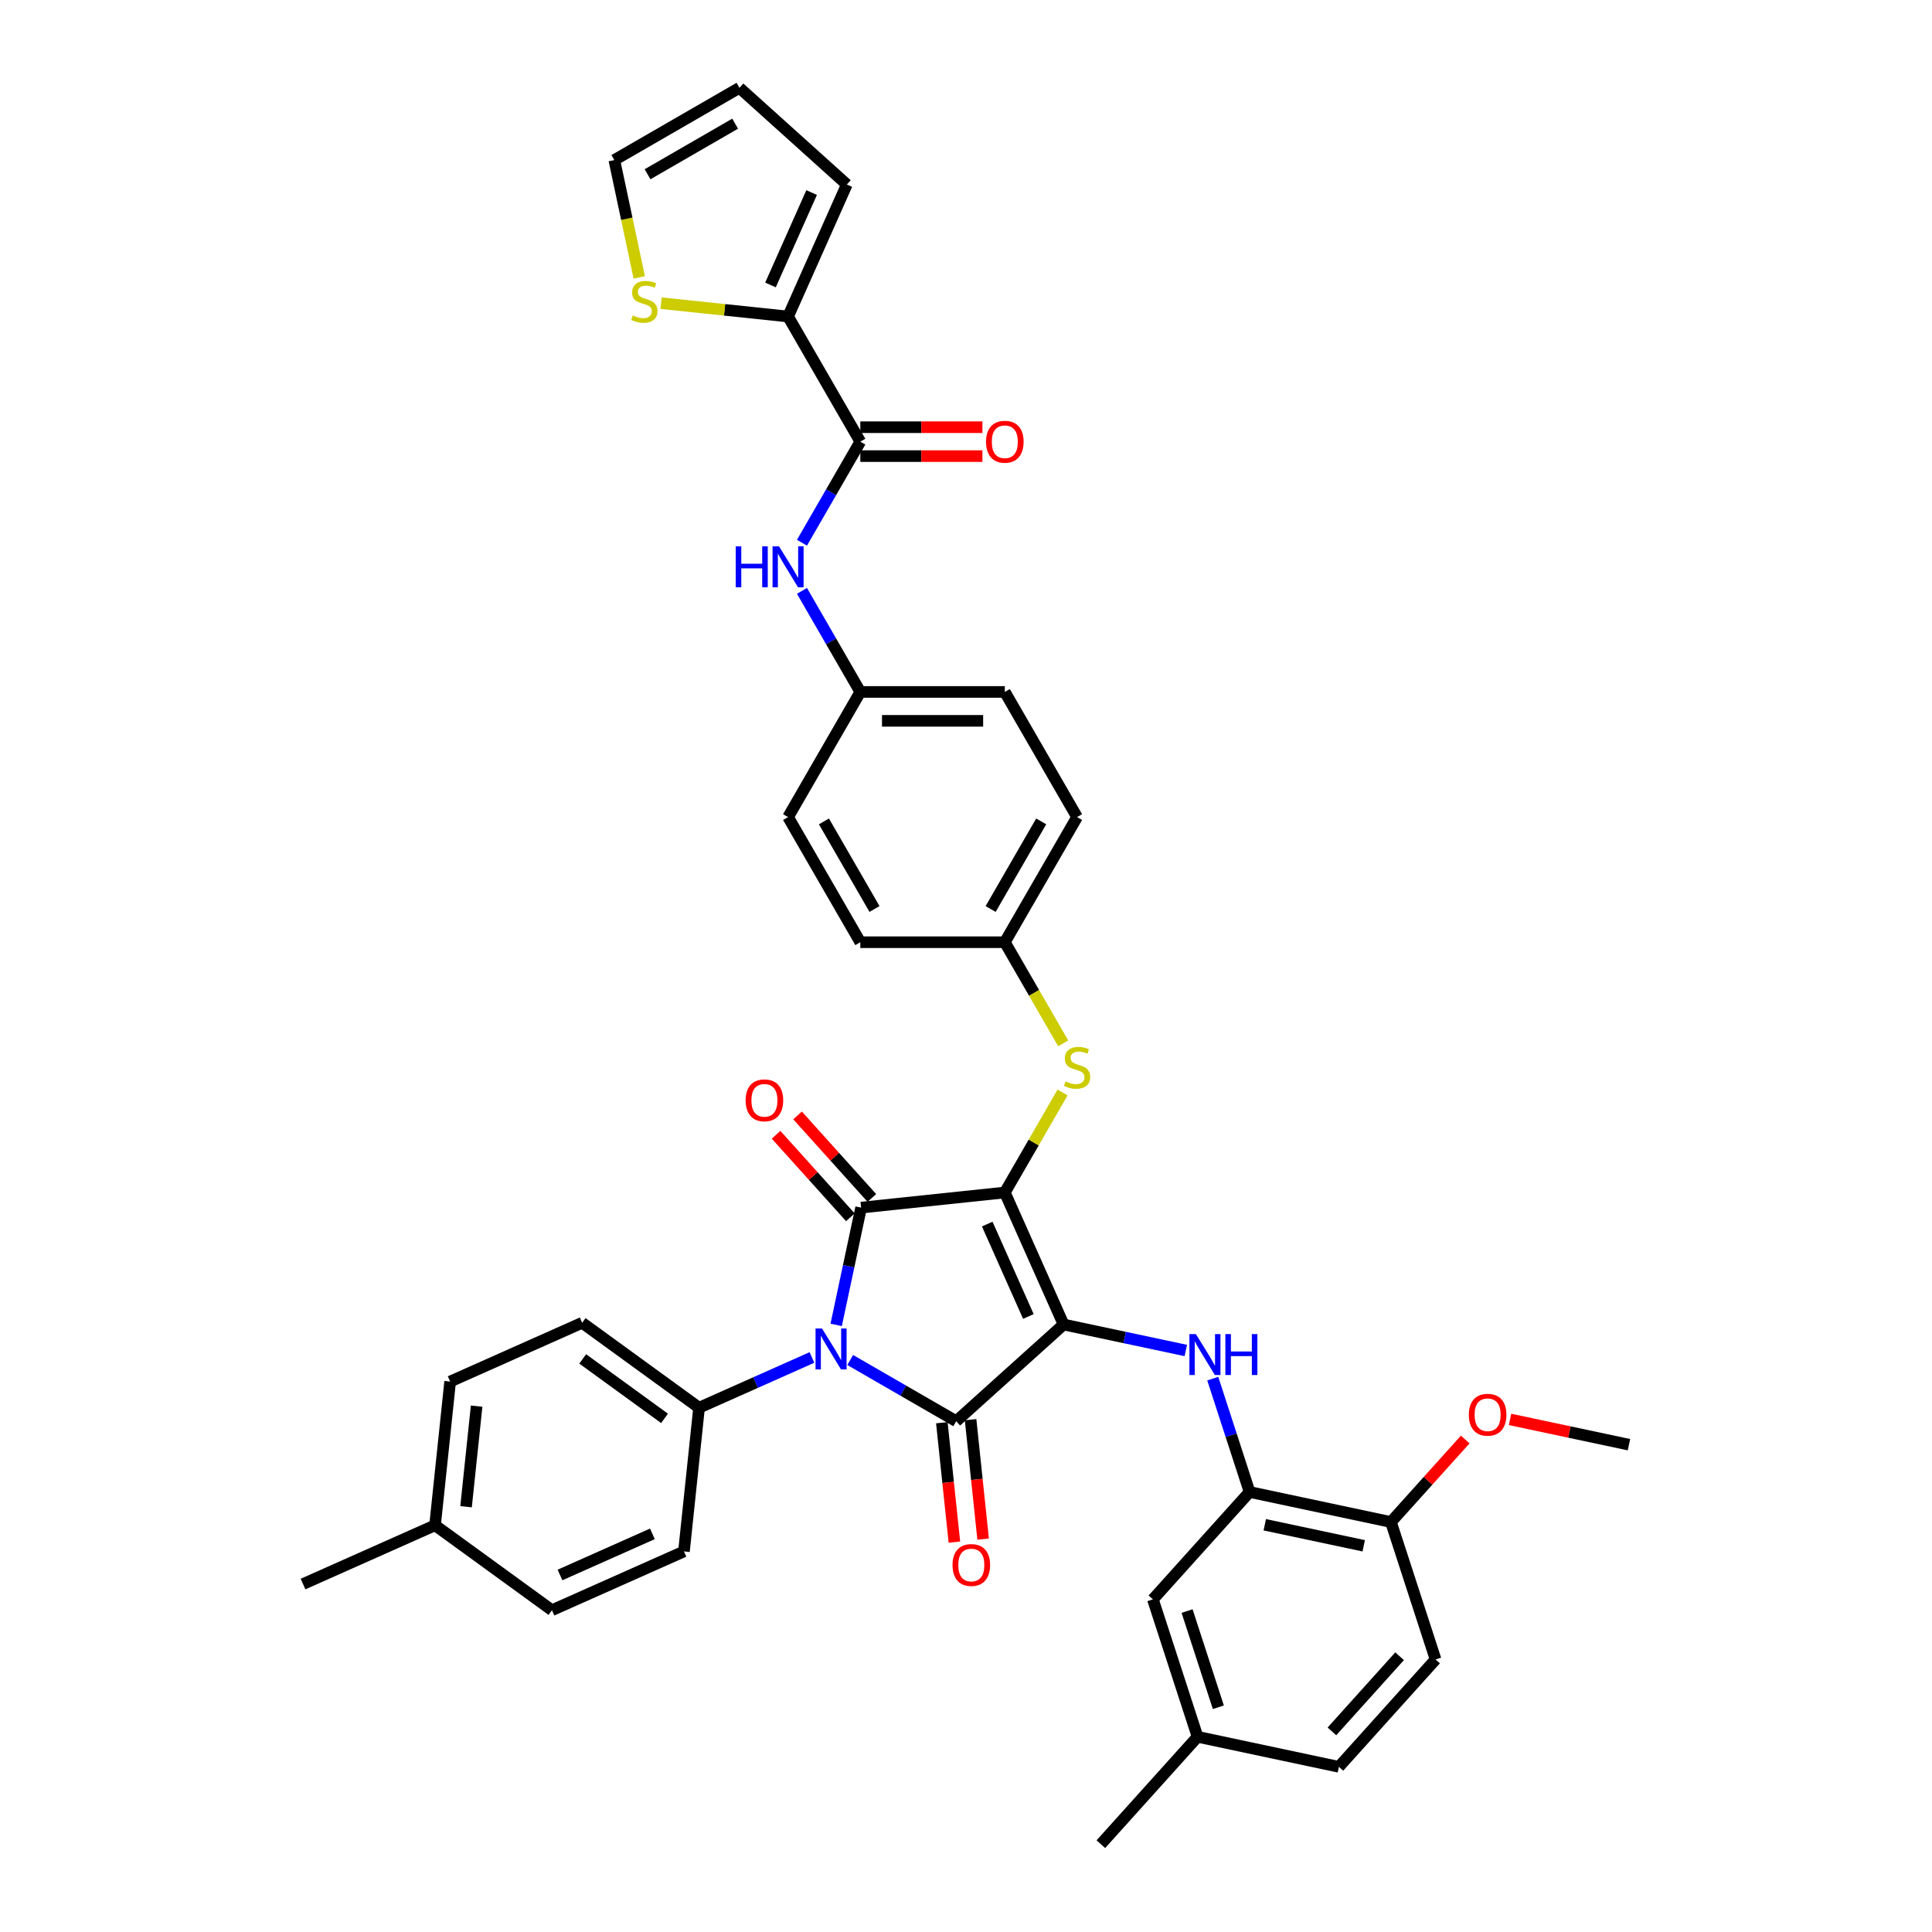 <?xml version='1.0' encoding='iso-8859-1'?>
<svg version='1.1' baseProfile='full'
              xmlns='http://www.w3.org/2000/svg'
                      xmlns:rdkit='http://www.rdkit.org/xml'
                      xmlns:xlink='http://www.w3.org/1999/xlink'
                  xml:space='preserve'
width='1000px' height='1000px' viewBox='0 0 1000 1000'>
<!-- END OF HEADER -->
<rect style='opacity:1.0;fill:#FFFFFF;stroke:none' width='1000' height='1000' x='0' y='0'> </rect>
<path class='bond-0' d='M 415.097,305.834 L 430.198,331.991' style='fill:none;fill-rule:evenodd;stroke:#0000FF;stroke-width:6px;stroke-linecap:butt;stroke-linejoin:miter;stroke-opacity:1' />
<path class='bond-0' d='M 430.198,331.991 L 445.299,358.147' style='fill:none;fill-rule:evenodd;stroke:#000000;stroke-width:6px;stroke-linecap:butt;stroke-linejoin:miter;stroke-opacity:1' />
<path class='bond-1' d='M 415.097,280.913 L 430.198,254.757' style='fill:none;fill-rule:evenodd;stroke:#0000FF;stroke-width:6px;stroke-linecap:butt;stroke-linejoin:miter;stroke-opacity:1' />
<path class='bond-1' d='M 430.198,254.757 L 445.299,228.601' style='fill:none;fill-rule:evenodd;stroke:#000000;stroke-width:6px;stroke-linecap:butt;stroke-linejoin:miter;stroke-opacity:1' />
<path class='bond-2' d='M 520.093,617.238 L 550.514,685.565' style='fill:none;fill-rule:evenodd;stroke:#000000;stroke-width:6px;stroke-linecap:butt;stroke-linejoin:miter;stroke-opacity:1' />
<path class='bond-2' d='M 510.991,633.572 L 532.285,681.4' style='fill:none;fill-rule:evenodd;stroke:#000000;stroke-width:6px;stroke-linecap:butt;stroke-linejoin:miter;stroke-opacity:1' />
<path class='bond-3' d='M 520.093,617.238 L 445.709,625.056' style='fill:none;fill-rule:evenodd;stroke:#000000;stroke-width:6px;stroke-linecap:butt;stroke-linejoin:miter;stroke-opacity:1' />
<path class='bond-4' d='M 520.093,617.238 L 535.039,591.351' style='fill:none;fill-rule:evenodd;stroke:#000000;stroke-width:6px;stroke-linecap:butt;stroke-linejoin:miter;stroke-opacity:1' />
<path class='bond-4' d='M 535.039,591.351 L 549.984,565.464' style='fill:none;fill-rule:evenodd;stroke:#CCCC00;stroke-width:6px;stroke-linecap:butt;stroke-linejoin:miter;stroke-opacity:1' />
<path class='bond-5' d='M 550.514,685.565 L 494.932,735.612' style='fill:none;fill-rule:evenodd;stroke:#000000;stroke-width:6px;stroke-linecap:butt;stroke-linejoin:miter;stroke-opacity:1' />
<path class='bond-6' d='M 550.514,685.565 L 582.142,692.288' style='fill:none;fill-rule:evenodd;stroke:#000000;stroke-width:6px;stroke-linecap:butt;stroke-linejoin:miter;stroke-opacity:1' />
<path class='bond-6' d='M 582.142,692.288 L 613.77,699.011' style='fill:none;fill-rule:evenodd;stroke:#0000FF;stroke-width:6px;stroke-linecap:butt;stroke-linejoin:miter;stroke-opacity:1' />
<path class='bond-7' d='M 494.932,735.612 L 467.497,719.772' style='fill:none;fill-rule:evenodd;stroke:#000000;stroke-width:6px;stroke-linecap:butt;stroke-linejoin:miter;stroke-opacity:1' />
<path class='bond-7' d='M 467.497,719.772 L 440.061,703.932' style='fill:none;fill-rule:evenodd;stroke:#0000FF;stroke-width:6px;stroke-linecap:butt;stroke-linejoin:miter;stroke-opacity:1' />
<path class='bond-8' d='M 487.493,736.394 L 490.741,767.295' style='fill:none;fill-rule:evenodd;stroke:#000000;stroke-width:6px;stroke-linecap:butt;stroke-linejoin:miter;stroke-opacity:1' />
<path class='bond-8' d='M 490.741,767.295 L 493.989,798.197' style='fill:none;fill-rule:evenodd;stroke:#FF0000;stroke-width:6px;stroke-linecap:butt;stroke-linejoin:miter;stroke-opacity:1' />
<path class='bond-8' d='M 502.37,734.83 L 505.618,765.732' style='fill:none;fill-rule:evenodd;stroke:#000000;stroke-width:6px;stroke-linecap:butt;stroke-linejoin:miter;stroke-opacity:1' />
<path class='bond-8' d='M 505.618,765.732 L 508.866,796.633' style='fill:none;fill-rule:evenodd;stroke:#FF0000;stroke-width:6px;stroke-linecap:butt;stroke-linejoin:miter;stroke-opacity:1' />
<path class='bond-9' d='M 420.256,702.624 L 391.044,715.63' style='fill:none;fill-rule:evenodd;stroke:#0000FF;stroke-width:6px;stroke-linecap:butt;stroke-linejoin:miter;stroke-opacity:1' />
<path class='bond-9' d='M 391.044,715.63 L 361.832,728.636' style='fill:none;fill-rule:evenodd;stroke:#000000;stroke-width:6px;stroke-linecap:butt;stroke-linejoin:miter;stroke-opacity:1' />
<path class='bond-10' d='M 432.807,685.755 L 439.258,655.405' style='fill:none;fill-rule:evenodd;stroke:#0000FF;stroke-width:6px;stroke-linecap:butt;stroke-linejoin:miter;stroke-opacity:1' />
<path class='bond-10' d='M 439.258,655.405 L 445.709,625.056' style='fill:none;fill-rule:evenodd;stroke:#000000;stroke-width:6px;stroke-linecap:butt;stroke-linejoin:miter;stroke-opacity:1' />
<path class='bond-11' d='M 451.267,620.052 L 432.041,598.698' style='fill:none;fill-rule:evenodd;stroke:#000000;stroke-width:6px;stroke-linecap:butt;stroke-linejoin:miter;stroke-opacity:1' />
<path class='bond-11' d='M 432.041,598.698 L 412.814,577.345' style='fill:none;fill-rule:evenodd;stroke:#FF0000;stroke-width:6px;stroke-linecap:butt;stroke-linejoin:miter;stroke-opacity:1' />
<path class='bond-11' d='M 440.151,630.061 L 420.924,608.707' style='fill:none;fill-rule:evenodd;stroke:#000000;stroke-width:6px;stroke-linecap:butt;stroke-linejoin:miter;stroke-opacity:1' />
<path class='bond-11' d='M 420.924,608.707 L 401.697,587.354' style='fill:none;fill-rule:evenodd;stroke:#FF0000;stroke-width:6px;stroke-linecap:butt;stroke-linejoin:miter;stroke-opacity:1' />
<path class='bond-12' d='M 627.721,713.576 L 637.253,742.912' style='fill:none;fill-rule:evenodd;stroke:#0000FF;stroke-width:6px;stroke-linecap:butt;stroke-linejoin:miter;stroke-opacity:1' />
<path class='bond-12' d='M 637.253,742.912 L 646.785,772.248' style='fill:none;fill-rule:evenodd;stroke:#000000;stroke-width:6px;stroke-linecap:butt;stroke-linejoin:miter;stroke-opacity:1' />
<path class='bond-13' d='M 550.313,540.035 L 535.203,513.864' style='fill:none;fill-rule:evenodd;stroke:#CCCC00;stroke-width:6px;stroke-linecap:butt;stroke-linejoin:miter;stroke-opacity:1' />
<path class='bond-13' d='M 535.203,513.864 L 520.093,487.692' style='fill:none;fill-rule:evenodd;stroke:#000000;stroke-width:6px;stroke-linecap:butt;stroke-linejoin:miter;stroke-opacity:1' />
<path class='bond-14' d='M 520.093,487.692 L 557.489,422.92' style='fill:none;fill-rule:evenodd;stroke:#000000;stroke-width:6px;stroke-linecap:butt;stroke-linejoin:miter;stroke-opacity:1' />
<path class='bond-14' d='M 512.748,470.497 L 538.925,425.156' style='fill:none;fill-rule:evenodd;stroke:#000000;stroke-width:6px;stroke-linecap:butt;stroke-linejoin:miter;stroke-opacity:1' />
<path class='bond-15' d='M 520.093,487.692 L 445.299,487.692' style='fill:none;fill-rule:evenodd;stroke:#000000;stroke-width:6px;stroke-linecap:butt;stroke-linejoin:miter;stroke-opacity:1' />
<path class='bond-16' d='M 445.299,358.147 L 407.903,422.92' style='fill:none;fill-rule:evenodd;stroke:#000000;stroke-width:6px;stroke-linecap:butt;stroke-linejoin:miter;stroke-opacity:1' />
<path class='bond-17' d='M 445.299,358.147 L 520.093,358.147' style='fill:none;fill-rule:evenodd;stroke:#000000;stroke-width:6px;stroke-linecap:butt;stroke-linejoin:miter;stroke-opacity:1' />
<path class='bond-17' d='M 456.518,373.105 L 508.874,373.105' style='fill:none;fill-rule:evenodd;stroke:#000000;stroke-width:6px;stroke-linecap:butt;stroke-linejoin:miter;stroke-opacity:1' />
<path class='bond-18' d='M 557.489,422.92 L 520.093,358.147' style='fill:none;fill-rule:evenodd;stroke:#000000;stroke-width:6px;stroke-linecap:butt;stroke-linejoin:miter;stroke-opacity:1' />
<path class='bond-19' d='M 646.785,772.248 L 719.944,787.799' style='fill:none;fill-rule:evenodd;stroke:#000000;stroke-width:6px;stroke-linecap:butt;stroke-linejoin:miter;stroke-opacity:1' />
<path class='bond-19' d='M 654.649,789.213 L 705.86,800.098' style='fill:none;fill-rule:evenodd;stroke:#000000;stroke-width:6px;stroke-linecap:butt;stroke-linejoin:miter;stroke-opacity:1' />
<path class='bond-20' d='M 646.785,772.248 L 596.739,827.831' style='fill:none;fill-rule:evenodd;stroke:#000000;stroke-width:6px;stroke-linecap:butt;stroke-linejoin:miter;stroke-opacity:1' />
<path class='bond-21' d='M 719.944,787.799 L 743.056,858.931' style='fill:none;fill-rule:evenodd;stroke:#000000;stroke-width:6px;stroke-linecap:butt;stroke-linejoin:miter;stroke-opacity:1' />
<path class='bond-22' d='M 719.944,787.799 L 739.171,766.445' style='fill:none;fill-rule:evenodd;stroke:#000000;stroke-width:6px;stroke-linecap:butt;stroke-linejoin:miter;stroke-opacity:1' />
<path class='bond-22' d='M 739.171,766.445 L 758.398,745.092' style='fill:none;fill-rule:evenodd;stroke:#FF0000;stroke-width:6px;stroke-linecap:butt;stroke-linejoin:miter;stroke-opacity:1' />
<path class='bond-23' d='M 596.739,827.831 L 619.851,898.963' style='fill:none;fill-rule:evenodd;stroke:#000000;stroke-width:6px;stroke-linecap:butt;stroke-linejoin:miter;stroke-opacity:1' />
<path class='bond-23' d='M 614.432,833.878 L 630.611,883.671' style='fill:none;fill-rule:evenodd;stroke:#000000;stroke-width:6px;stroke-linecap:butt;stroke-linejoin:miter;stroke-opacity:1' />
<path class='bond-24' d='M 361.832,728.636 L 354.014,803.02' style='fill:none;fill-rule:evenodd;stroke:#000000;stroke-width:6px;stroke-linecap:butt;stroke-linejoin:miter;stroke-opacity:1' />
<path class='bond-25' d='M 361.832,728.636 L 301.323,684.674' style='fill:none;fill-rule:evenodd;stroke:#000000;stroke-width:6px;stroke-linecap:butt;stroke-linejoin:miter;stroke-opacity:1' />
<path class='bond-25' d='M 343.963,734.144 L 301.607,703.37' style='fill:none;fill-rule:evenodd;stroke:#000000;stroke-width:6px;stroke-linecap:butt;stroke-linejoin:miter;stroke-opacity:1' />
<path class='bond-26' d='M 225.178,789.479 L 232.996,715.095' style='fill:none;fill-rule:evenodd;stroke:#000000;stroke-width:6px;stroke-linecap:butt;stroke-linejoin:miter;stroke-opacity:1' />
<path class='bond-26' d='M 241.227,779.885 L 246.7,727.816' style='fill:none;fill-rule:evenodd;stroke:#000000;stroke-width:6px;stroke-linecap:butt;stroke-linejoin:miter;stroke-opacity:1' />
<path class='bond-27' d='M 225.178,789.479 L 156.851,819.9' style='fill:none;fill-rule:evenodd;stroke:#000000;stroke-width:6px;stroke-linecap:butt;stroke-linejoin:miter;stroke-opacity:1' />
<path class='bond-28' d='M 225.178,789.479 L 285.687,833.441' style='fill:none;fill-rule:evenodd;stroke:#000000;stroke-width:6px;stroke-linecap:butt;stroke-linejoin:miter;stroke-opacity:1' />
<path class='bond-29' d='M 354.014,803.02 L 285.687,833.441' style='fill:none;fill-rule:evenodd;stroke:#000000;stroke-width:6px;stroke-linecap:butt;stroke-linejoin:miter;stroke-opacity:1' />
<path class='bond-29' d='M 337.68,793.918 L 289.852,815.212' style='fill:none;fill-rule:evenodd;stroke:#000000;stroke-width:6px;stroke-linecap:butt;stroke-linejoin:miter;stroke-opacity:1' />
<path class='bond-30' d='M 301.323,684.674 L 232.996,715.095' style='fill:none;fill-rule:evenodd;stroke:#000000;stroke-width:6px;stroke-linecap:butt;stroke-linejoin:miter;stroke-opacity:1' />
<path class='bond-31' d='M 743.056,858.931 L 693.01,914.514' style='fill:none;fill-rule:evenodd;stroke:#000000;stroke-width:6px;stroke-linecap:butt;stroke-linejoin:miter;stroke-opacity:1' />
<path class='bond-31' d='M 724.433,857.259 L 689.401,896.167' style='fill:none;fill-rule:evenodd;stroke:#000000;stroke-width:6px;stroke-linecap:butt;stroke-linejoin:miter;stroke-opacity:1' />
<path class='bond-32' d='M 619.851,898.963 L 693.01,914.514' style='fill:none;fill-rule:evenodd;stroke:#000000;stroke-width:6px;stroke-linecap:butt;stroke-linejoin:miter;stroke-opacity:1' />
<path class='bond-33' d='M 619.851,898.963 L 569.805,954.545' style='fill:none;fill-rule:evenodd;stroke:#000000;stroke-width:6px;stroke-linecap:butt;stroke-linejoin:miter;stroke-opacity:1' />
<path class='bond-34' d='M 781.584,734.681 L 812.366,741.224' style='fill:none;fill-rule:evenodd;stroke:#FF0000;stroke-width:6px;stroke-linecap:butt;stroke-linejoin:miter;stroke-opacity:1' />
<path class='bond-34' d='M 812.366,741.224 L 843.149,747.767' style='fill:none;fill-rule:evenodd;stroke:#000000;stroke-width:6px;stroke-linecap:butt;stroke-linejoin:miter;stroke-opacity:1' />
<path class='bond-35' d='M 445.299,487.692 L 407.903,422.92' style='fill:none;fill-rule:evenodd;stroke:#000000;stroke-width:6px;stroke-linecap:butt;stroke-linejoin:miter;stroke-opacity:1' />
<path class='bond-35' d='M 452.645,470.497 L 426.467,425.156' style='fill:none;fill-rule:evenodd;stroke:#000000;stroke-width:6px;stroke-linecap:butt;stroke-linejoin:miter;stroke-opacity:1' />
<path class='bond-36' d='M 407.903,163.828 L 445.299,228.601' style='fill:none;fill-rule:evenodd;stroke:#000000;stroke-width:6px;stroke-linecap:butt;stroke-linejoin:miter;stroke-opacity:1' />
<path class='bond-37' d='M 407.903,163.828 L 375.042,160.374' style='fill:none;fill-rule:evenodd;stroke:#000000;stroke-width:6px;stroke-linecap:butt;stroke-linejoin:miter;stroke-opacity:1' />
<path class='bond-37' d='M 375.042,160.374 L 342.18,156.92' style='fill:none;fill-rule:evenodd;stroke:#CCCC00;stroke-width:6px;stroke-linecap:butt;stroke-linejoin:miter;stroke-opacity:1' />
<path class='bond-38' d='M 407.903,163.828 L 438.324,95.501' style='fill:none;fill-rule:evenodd;stroke:#000000;stroke-width:6px;stroke-linecap:butt;stroke-linejoin:miter;stroke-opacity:1' />
<path class='bond-38' d='M 398.801,147.495 L 420.095,99.666' style='fill:none;fill-rule:evenodd;stroke:#000000;stroke-width:6px;stroke-linecap:butt;stroke-linejoin:miter;stroke-opacity:1' />
<path class='bond-39' d='M 445.299,236.08 L 476.9,236.08' style='fill:none;fill-rule:evenodd;stroke:#000000;stroke-width:6px;stroke-linecap:butt;stroke-linejoin:miter;stroke-opacity:1' />
<path class='bond-39' d='M 476.9,236.08 L 508.5,236.08' style='fill:none;fill-rule:evenodd;stroke:#FF0000;stroke-width:6px;stroke-linecap:butt;stroke-linejoin:miter;stroke-opacity:1' />
<path class='bond-39' d='M 445.299,221.122 L 476.9,221.122' style='fill:none;fill-rule:evenodd;stroke:#000000;stroke-width:6px;stroke-linecap:butt;stroke-linejoin:miter;stroke-opacity:1' />
<path class='bond-39' d='M 476.9,221.122 L 508.5,221.122' style='fill:none;fill-rule:evenodd;stroke:#FF0000;stroke-width:6px;stroke-linecap:butt;stroke-linejoin:miter;stroke-opacity:1' />
<path class='bond-40' d='M 330.877,143.579 L 324.423,113.215' style='fill:none;fill-rule:evenodd;stroke:#CCCC00;stroke-width:6px;stroke-linecap:butt;stroke-linejoin:miter;stroke-opacity:1' />
<path class='bond-40' d='M 324.423,113.215 L 317.969,82.851' style='fill:none;fill-rule:evenodd;stroke:#000000;stroke-width:6px;stroke-linecap:butt;stroke-linejoin:miter;stroke-opacity:1' />
<path class='bond-41' d='M 438.324,95.501 L 382.742,45.455' style='fill:none;fill-rule:evenodd;stroke:#000000;stroke-width:6px;stroke-linecap:butt;stroke-linejoin:miter;stroke-opacity:1' />
<path class='bond-42' d='M 317.969,82.851 L 382.742,45.455' style='fill:none;fill-rule:evenodd;stroke:#000000;stroke-width:6px;stroke-linecap:butt;stroke-linejoin:miter;stroke-opacity:1' />
<path class='bond-42' d='M 335.164,90.196 L 380.505,64.019' style='fill:none;fill-rule:evenodd;stroke:#000000;stroke-width:6px;stroke-linecap:butt;stroke-linejoin:miter;stroke-opacity:1' />
<path  class='atom-0' d='M 380.813 282.783
L 383.685 282.783
L 383.685 291.788
L 394.515 291.788
L 394.515 282.783
L 397.387 282.783
L 397.387 303.965
L 394.515 303.965
L 394.515 294.182
L 383.685 294.182
L 383.685 303.965
L 380.813 303.965
L 380.813 282.783
' fill='#0000FF'/>
<path  class='atom-0' d='M 403.221 282.783
L 410.162 294.002
Q 410.85 295.109, 411.957 297.114
Q 413.064 299.118, 413.123 299.238
L 413.123 282.783
L 415.936 282.783
L 415.936 303.965
L 413.034 303.965
L 405.584 291.698
Q 404.717 290.262, 403.789 288.617
Q 402.892 286.972, 402.622 286.463
L 402.622 303.965
L 399.87 303.965
L 399.87 282.783
L 403.221 282.783
' fill='#0000FF'/>
<path  class='atom-4' d='M 425.477 687.624
L 432.418 698.843
Q 433.106 699.95, 434.213 701.955
Q 435.32 703.959, 435.379 704.079
L 435.379 687.624
L 438.192 687.624
L 438.192 708.806
L 435.29 708.806
L 427.84 696.54
Q 426.973 695.104, 426.045 693.458
Q 425.148 691.813, 424.878 691.304
L 424.878 708.806
L 422.126 708.806
L 422.126 687.624
L 425.477 687.624
' fill='#0000FF'/>
<path  class='atom-6' d='M 618.991 690.525
L 625.932 701.744
Q 626.62 702.851, 627.727 704.855
Q 628.834 706.86, 628.893 706.979
L 628.893 690.525
L 631.706 690.525
L 631.706 711.706
L 628.804 711.706
L 621.354 699.44
Q 620.487 698.004, 619.559 696.359
Q 618.662 694.713, 618.392 694.205
L 618.392 711.706
L 615.64 711.706
L 615.64 690.525
L 618.991 690.525
' fill='#0000FF'/>
<path  class='atom-6' d='M 634.249 690.525
L 637.121 690.525
L 637.121 699.53
L 647.951 699.53
L 647.951 690.525
L 650.823 690.525
L 650.823 711.706
L 647.951 711.706
L 647.951 701.923
L 637.121 701.923
L 637.121 711.706
L 634.249 711.706
L 634.249 690.525
' fill='#0000FF'/>
<path  class='atom-7' d='M 551.506 559.735
Q 551.745 559.825, 552.733 560.244
Q 553.72 560.663, 554.797 560.932
Q 555.904 561.171, 556.981 561.171
Q 558.985 561.171, 560.152 560.214
Q 561.319 559.227, 561.319 557.521
Q 561.319 556.355, 560.72 555.637
Q 560.152 554.919, 559.255 554.53
Q 558.357 554.141, 556.861 553.692
Q 554.976 553.124, 553.84 552.585
Q 552.733 552.047, 551.925 550.91
Q 551.147 549.773, 551.147 547.858
Q 551.147 545.195, 552.942 543.55
Q 554.767 541.905, 558.357 541.905
Q 560.81 541.905, 563.593 543.071
L 562.904 545.375
Q 560.361 544.328, 558.447 544.328
Q 556.382 544.328, 555.246 545.195
Q 554.109 546.033, 554.139 547.499
Q 554.139 548.636, 554.707 549.324
Q 555.305 550.012, 556.143 550.401
Q 557.011 550.79, 558.447 551.239
Q 560.361 551.837, 561.498 552.435
Q 562.635 553.034, 563.443 554.26
Q 564.281 555.457, 564.281 557.521
Q 564.281 560.453, 562.306 562.039
Q 560.361 563.595, 557.1 563.595
Q 555.216 563.595, 553.78 563.176
Q 552.374 562.787, 550.698 562.099
L 551.506 559.735
' fill='#CCCC00'/>
<path  class='atom-8' d='M 385.94 569.534
Q 385.94 564.448, 388.453 561.606
Q 390.966 558.764, 395.663 558.764
Q 400.36 558.764, 402.873 561.606
Q 405.386 564.448, 405.386 569.534
Q 405.386 574.68, 402.843 577.612
Q 400.3 580.514, 395.663 580.514
Q 390.996 580.514, 388.453 577.612
Q 385.94 574.71, 385.94 569.534
M 395.663 578.12
Q 398.894 578.12, 400.629 575.966
Q 402.394 573.782, 402.394 569.534
Q 402.394 565.375, 400.629 563.281
Q 398.894 561.157, 395.663 561.157
Q 392.432 561.157, 390.667 563.251
Q 388.931 565.345, 388.931 569.534
Q 388.931 573.812, 390.667 575.966
Q 392.432 578.12, 395.663 578.12
' fill='#FF0000'/>
<path  class='atom-9' d='M 493.027 810.055
Q 493.027 804.969, 495.54 802.127
Q 498.053 799.285, 502.75 799.285
Q 507.447 799.285, 509.96 802.127
Q 512.473 804.969, 512.473 810.055
Q 512.473 815.201, 509.93 818.133
Q 507.387 821.035, 502.75 821.035
Q 498.083 821.035, 495.54 818.133
Q 493.027 815.231, 493.027 810.055
M 502.75 818.641
Q 505.981 818.641, 507.716 816.487
Q 509.481 814.303, 509.481 810.055
Q 509.481 805.897, 507.716 803.802
Q 505.981 801.678, 502.75 801.678
Q 499.519 801.678, 497.754 803.773
Q 496.018 805.867, 496.018 810.055
Q 496.018 814.333, 497.754 816.487
Q 499.519 818.641, 502.75 818.641
' fill='#FF0000'/>
<path  class='atom-26' d='M 760.267 732.276
Q 760.267 727.19, 762.78 724.348
Q 765.294 721.506, 769.991 721.506
Q 774.688 721.506, 777.201 724.348
Q 779.714 727.19, 779.714 732.276
Q 779.714 737.422, 777.171 740.354
Q 774.628 743.256, 769.991 743.256
Q 765.323 743.256, 762.78 740.354
Q 760.267 737.452, 760.267 732.276
M 769.991 740.863
Q 773.222 740.863, 774.957 738.709
Q 776.722 736.525, 776.722 732.276
Q 776.722 728.118, 774.957 726.024
Q 773.222 723.899, 769.991 723.899
Q 766.759 723.899, 764.994 725.994
Q 763.259 728.088, 763.259 732.276
Q 763.259 736.555, 764.994 738.709
Q 766.759 740.863, 769.991 740.863
' fill='#FF0000'/>
<path  class='atom-34' d='M 327.536 163.28
Q 327.775 163.37, 328.762 163.789
Q 329.75 164.207, 330.827 164.477
Q 331.934 164.716, 333.011 164.716
Q 335.015 164.716, 336.182 163.759
Q 337.349 162.771, 337.349 161.066
Q 337.349 159.899, 336.75 159.181
Q 336.182 158.463, 335.284 158.074
Q 334.387 157.685, 332.891 157.237
Q 331.006 156.668, 329.869 156.13
Q 328.762 155.591, 327.955 154.454
Q 327.177 153.317, 327.177 151.403
Q 327.177 148.74, 328.972 147.095
Q 330.797 145.449, 334.387 145.449
Q 336.84 145.449, 339.622 146.616
L 338.934 148.92
Q 336.391 147.873, 334.477 147.873
Q 332.412 147.873, 331.276 148.74
Q 330.139 149.578, 330.169 151.044
Q 330.169 152.181, 330.737 152.869
Q 331.335 153.557, 332.173 153.946
Q 333.041 154.335, 334.477 154.783
Q 336.391 155.382, 337.528 155.98
Q 338.665 156.578, 339.473 157.805
Q 340.311 159.002, 340.311 161.066
Q 340.311 163.998, 338.336 165.584
Q 336.391 167.139, 333.13 167.139
Q 331.246 167.139, 329.81 166.72
Q 328.403 166.332, 326.728 165.643
L 327.536 163.28
' fill='#CCCC00'/>
<path  class='atom-37' d='M 510.37 228.661
Q 510.37 223.575, 512.883 220.733
Q 515.396 217.891, 520.093 217.891
Q 524.79 217.891, 527.303 220.733
Q 529.816 223.575, 529.816 228.661
Q 529.816 233.807, 527.273 236.738
Q 524.73 239.64, 520.093 239.64
Q 515.426 239.64, 512.883 236.738
Q 510.37 233.836, 510.37 228.661
M 520.093 237.247
Q 523.324 237.247, 525.059 235.093
Q 526.824 232.909, 526.824 228.661
Q 526.824 224.502, 525.059 222.408
Q 523.324 220.284, 520.093 220.284
Q 516.862 220.284, 515.097 222.378
Q 513.361 224.472, 513.361 228.661
Q 513.361 232.939, 515.097 235.093
Q 516.862 237.247, 520.093 237.247
' fill='#FF0000'/>
</svg>
